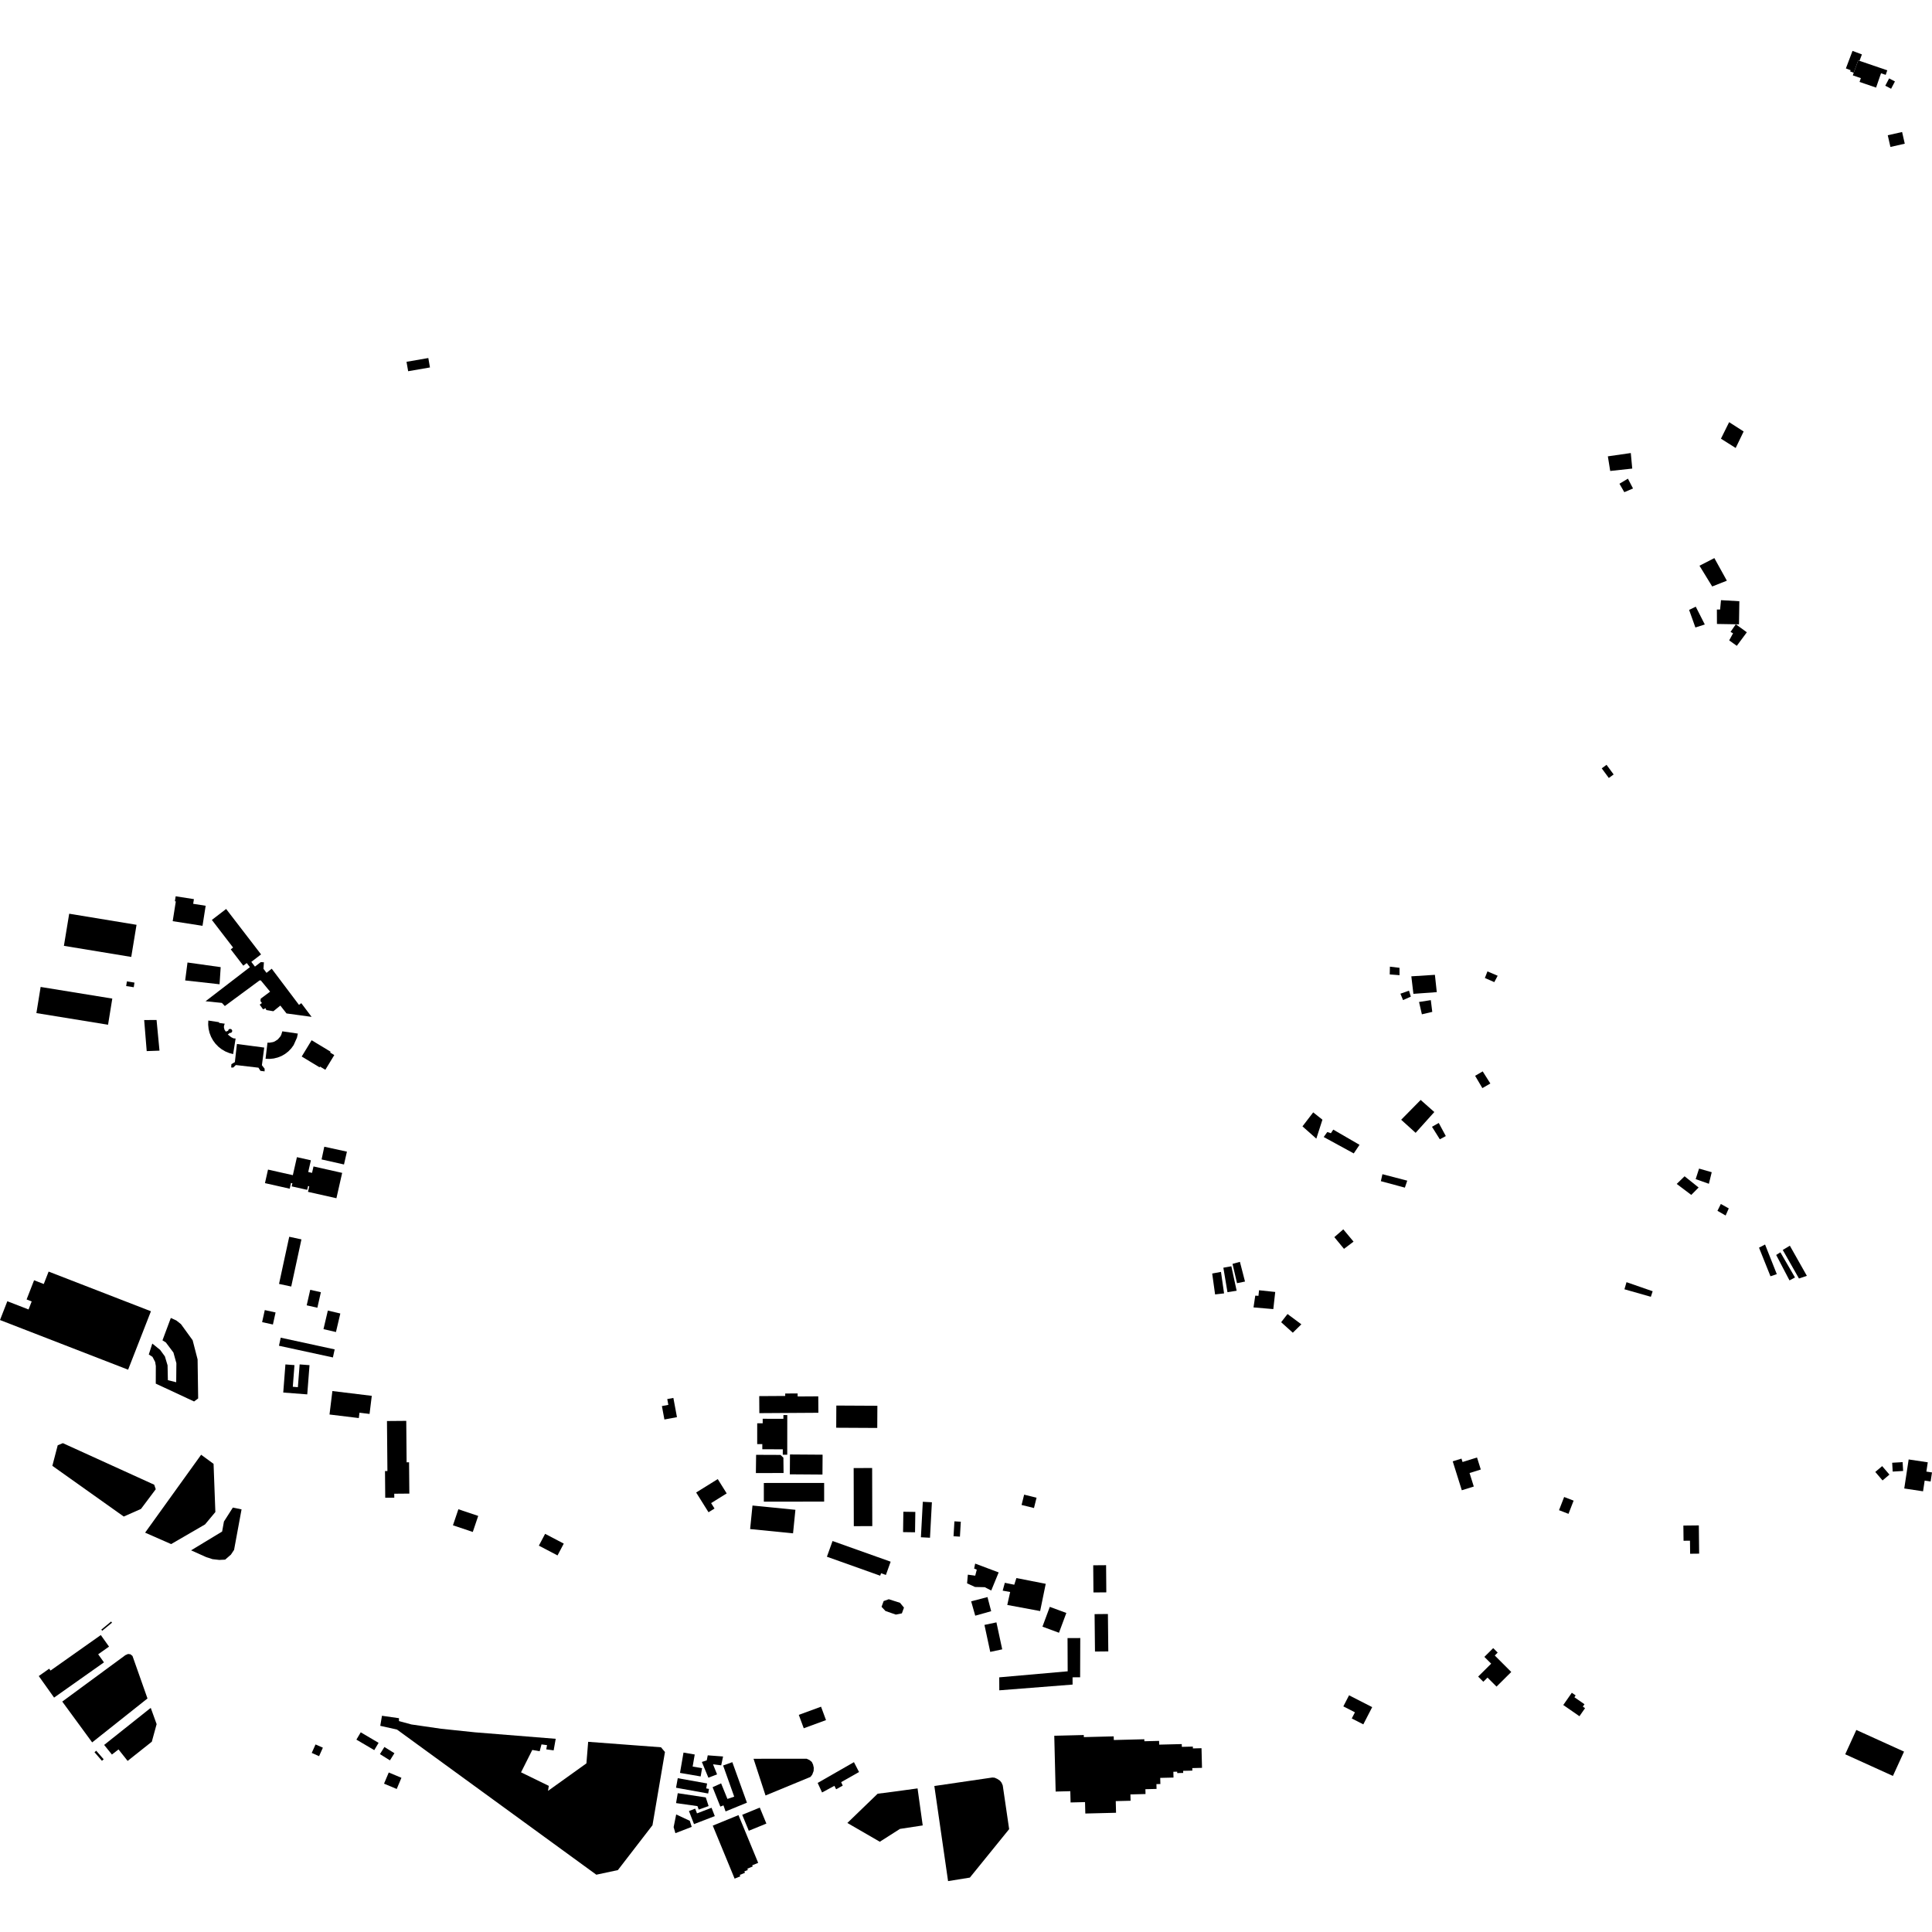 <?xml version="1.0" encoding="utf-8" standalone="no"?>
<!DOCTYPE svg PUBLIC "-//W3C//DTD SVG 1.1//EN"
  "http://www.w3.org/Graphics/SVG/1.1/DTD/svg11.dtd">
<!-- Created with matplotlib (https://matplotlib.org/) -->
<svg height="288pt" version="1.1" viewBox="0 0 288 288" width="288pt" xmlns="http://www.w3.org/2000/svg" xmlns:xlink="http://www.w3.org/1999/xlink">
 <defs>
  <style type="text/css">
*{stroke-linecap:butt;stroke-linejoin:round;}
  </style>
 </defs>
 <g id="figure_1">
  <g id="patch_1">
   <path d="M 0 288 
L 288 288 
L 288 0 
L 0 0 
z
" style="fill:none;opacity:0;"/>
  </g>
  <g id="axes_1">
   <g id="PatchCollection_1">
    <path clip-path="url(#p7ee0798b83)" d="M 179.181 263.53 
L 179.108 260.602 
L 177.823 260.634 
L 177.816 260.361 
L 176.175 260.401 
L 176.165 259.987 
L 172.798 260.07 
L 172.785 259.512 
L 170.588 259.565 
L 170.581 259.268 
L 166.033 259.381 
L 166.019 258.837 
L 161.567 258.948 
L 161.559 258.637 
L 157.158 258.746 
L 157.364 267.064 
L 159.548 267.01 
L 159.59 268.69 
L 161.744 268.637 
L 161.786 270.339 
L 166.367 270.227 
L 166.324 268.49 
L 168.534 268.435 
L 168.51 267.49 
L 170.761 267.434 
L 170.743 266.713 
L 172.405 266.671 
L 172.388 265.955 
L 172.975 265.94 
L 172.952 265.027 
L 174.932 264.978 
L 174.91 264.116 
L 175.48 264.102 
L 175.485 264.31 
L 176.377 264.288 
L 176.37 263.976 
L 177.741 263.943 
L 177.731 263.567 
L 179.181 263.53 
"/>
    <path clip-path="url(#p7ee0798b83)" d="M 144.769 238.709 
L 145.377 240.847 
L 147.752 240.179 
L 147.202 238.073 
L 144.769 238.709 
"/>
    <path clip-path="url(#p7ee0798b83)" d="M 149.788 235.946 
L 149.469 237.116 
L 150.584 237.316 
L 150.153 239.246 
L 155.052 240.159 
L 155.885 236.096 
L 151.514 235.238 
L 151.195 236.233 
L 149.788 235.946 
"/>
    <path clip-path="url(#p7ee0798b83)" d="M 119.075 255.632 
L 122.393 254.416 
L 123.131 256.414 
L 119.814 257.631 
L 119.075 255.632 
"/>
    <path clip-path="url(#p7ee0798b83)" d="M 148.536 241.844 
L 149.399 245.865 
L 147.614 246.245 
L 146.751 242.223 
L 148.536 241.844 
"/>
    <path clip-path="url(#p7ee0798b83)" d="M 161.033 244.181 
L 161.013 250.03 
L 159.884 250.035 
L 159.889 251.116 
L 148.964 251.973 
L 148.955 250.038 
L 159.157 249.139 
L 159.136 244.189 
L 161.033 244.181 
"/>
    <path clip-path="url(#p7ee0798b83)" d="M 165.155 240.595 
L 165.213 246.174 
L 163.227 246.193 
L 163.169 240.615 
L 165.155 240.595 
"/>
    <path clip-path="url(#p7ee0798b83)" d="M 164.884 233.32 
L 164.917 237.369 
L 162.998 237.385 
L 162.965 233.336 
L 164.884 233.32 
"/>
    <path clip-path="url(#p7ee0798b83)" d="M 144.274 234.732 
L 144.161 236.026 
L 145.343 236.568 
L 146.798 236.601 
L 147.762 237.097 
L 148.871 234.398 
L 145.367 233.082 
L 145.213 233.826 
L 145.607 233.981 
L 145.375 234.883 
L 144.274 234.732 
"/>
    <path clip-path="url(#p7ee0798b83)" d="M 139.28 266.237 
L 141.327 280.414 
L 144.576 279.889 
L 150.432 272.667 
L 149.479 266.157 
L 149.306 265.75 
L 149.065 265.443 
L 148.654 265.173 
L 148.276 265.003 
L 147.934 264.971 
L 139.28 266.237 
"/>
    <path clip-path="url(#p7ee0798b83)" d="M 126.314 271.747 
L 130.824 267.392 
L 134.545 266.901 
L 136.779 266.595 
L 137.548 272.113 
L 134.153 272.632 
L 131.152 274.546 
L 126.314 271.747 
"/>
    <path clip-path="url(#p7ee0798b83)" d="M 56.939 255.767 
L 56.686 257.266 
L 59.179 257.824 
L 88.892 279.458 
L 92.106 278.772 
L 97.265 272.082 
L 99.124 261.167 
L 98.532 260.464 
L 87.677 259.649 
L 87.416 262.863 
L 81.693 266.962 
L 81.809 266.217 
L 77.671 264.198 
L 79.347 260.861 
L 80.449 261.052 
L 80.72 260.033 
L 81.546 260.146 
L 81.431 260.773 
L 82.532 260.925 
L 82.839 259.201 
L 70.805 258.234 
L 65.771 257.706 
L 61.326 257.061 
L 59.475 256.559 
L 59.473 256.128 
L 56.939 255.767 
"/>
    <path clip-path="url(#p7ee0798b83)" d="M 57.951 264.221 
L 57.247 265.887 
L 59.138 266.679 
L 59.841 265.013 
L 57.951 264.221 
"/>
    <path clip-path="url(#p7ee0798b83)" d="M 57.304 260.419 
L 56.635 261.484 
L 58.127 262.414 
L 58.796 261.349 
L 57.304 260.419 
"/>
    <path clip-path="url(#p7ee0798b83)" d="M 47.036 260.041 
L 46.471 261.304 
L 47.565 261.79 
L 48.13 260.525 
L 47.036 260.041 
"/>
    <path clip-path="url(#p7ee0798b83)" d="M 56.436 259.802 
L 55.79 260.889 
L 53.129 259.324 
L 53.774 258.234 
L 56.436 259.802 
"/>
    <path clip-path="url(#p7ee0798b83)" d="M 106.993 220.486 
L 108.328 222.62 
L 106.005 224.065 
L 106.512 224.873 
L 105.617 225.429 
L 103.775 222.485 
L 106.993 220.486 
"/>
    <path clip-path="url(#p7ee0798b83)" d="M 130.009 218.835 
L 130.03 227.497 
L 127.275 227.503 
L 127.254 218.841 
L 130.009 218.835 
"/>
    <path clip-path="url(#p7ee0798b83)" d="M 132.768 232.799 
L 132.059 234.776 
L 131.34 234.521 
L 131.208 234.888 
L 123.266 232.058 
L 124.107 229.716 
L 132.768 232.799 
"/>
    <path clip-path="url(#p7ee0798b83)" d="M 132.49 238.394 
L 131.724 238.668 
L 131.412 239.524 
L 132.001 240.152 
L 133.539 240.684 
L 134.441 240.501 
L 134.754 239.644 
L 134.163 238.927 
L 132.49 238.394 
"/>
    <path clip-path="url(#p7ee0798b83)" d="M 158.957 240.441 
L 157.861 243.392 
L 155.396 242.483 
L 156.491 239.532 
L 158.957 240.441 
"/>
    <path clip-path="url(#p7ee0798b83)" d="M 152.667 222.805 
L 152.284 224.341 
L 154.133 224.799 
L 154.516 223.264 
L 152.667 222.805 
"/>
    <path clip-path="url(#p7ee0798b83)" d="M 143.226 226.84 
L 143.094 229.064 
L 142.142 229.007 
L 142.274 226.783 
L 143.226 226.84 
"/>
    <path clip-path="url(#p7ee0798b83)" d="M 138.915 223.94 
L 138.633 229.229 
L 137.279 229.157 
L 137.562 223.868 
L 138.915 223.94 
"/>
    <path clip-path="url(#p7ee0798b83)" d="M 136.446 225.379 
L 136.403 228.416 
L 134.619 228.39 
L 134.663 225.353 
L 136.446 225.379 
"/>
    <path clip-path="url(#p7ee0798b83)" d="M 130.789 209.555 
L 130.771 212.862 
L 124.653 212.83 
L 124.67 209.523 
L 130.789 209.555 
"/>
    <path clip-path="url(#p7ee0798b83)" d="M 121.979 208.15 
L 121.994 210.6 
L 113.194 210.655 
L 113.177 208.117 
L 117.051 208.093 
L 117.05 207.73 
L 118.901 207.717 
L 118.905 208.169 
L 121.979 208.15 
"/>
    <path clip-path="url(#p7ee0798b83)" d="M 117.358 210.942 
L 117.353 216.853 
L 116.689 216.852 
L 116.69 216.043 
L 113.636 216.041 
L 113.636 215.27 
L 112.874 215.268 
L 112.876 212.166 
L 113.694 212.166 
L 113.694 211.495 
L 116.781 211.498 
L 116.781 210.941 
L 117.358 210.942 
"/>
    <path clip-path="url(#p7ee0798b83)" d="M 117.76 216.815 
L 117.739 219.776 
L 122.603 219.81 
L 122.623 216.849 
L 117.76 216.815 
"/>
    <path clip-path="url(#p7ee0798b83)" d="M 116.347 216.882 
L 116.78 217.296 
L 116.805 219.582 
L 112.678 219.584 
L 112.712 216.867 
L 116.347 216.882 
"/>
    <path clip-path="url(#p7ee0798b83)" d="M 113.864 221.065 
L 113.865 223.849 
L 122.855 223.843 
L 122.854 221.059 
L 113.864 221.065 
"/>
    <path clip-path="url(#p7ee0798b83)" d="M 112.173 224.427 
L 111.82 227.934 
L 118.218 228.571 
L 118.57 225.064 
L 112.173 224.427 
"/>
    <path clip-path="url(#p7ee0798b83)" d="M 100.379 208.388 
L 100.914 211.254 
L 99.042 211.601 
L 98.669 209.6 
L 99.629 209.423 
L 99.468 208.556 
L 100.379 208.388 
"/>
    <path clip-path="url(#p7ee0798b83)" d="M 60.56 211.806 
L 60.613 217.986 
L 60.978 217.983 
L 61.02 222.648 
L 58.769 222.667 
L 58.775 223.258 
L 57.426 223.269 
L 57.392 219.29 
L 57.751 219.287 
L 57.686 211.83 
L 60.56 211.806 
"/>
    <path clip-path="url(#p7ee0798b83)" d="M 68.33 224.982 
L 67.521 227.374 
L 70.478 228.366 
L 71.286 225.975 
L 68.33 224.982 
"/>
    <path clip-path="url(#p7ee0798b83)" d="M 81.26 228.645 
L 80.329 230.406 
L 83.109 231.865 
L 84.04 230.103 
L 81.26 228.645 
"/>
    <path clip-path="url(#p7ee0798b83)" d="M 110.085 270.576 
L 113.021 277.695 
L 112.129 278.06 
L 112.202 278.236 
L 111.404 278.562 
L 111.483 278.753 
L 110.962 278.967 
L 111.049 279.174 
L 110.273 279.492 
L 110.359 279.698 
L 109.507 280.046 
L 106.25 272.145 
L 110.085 270.576 
"/>
    <path clip-path="url(#p7ee0798b83)" d="M 100.798 270.478 
L 100.417 272.366 
L 100.68 273.269 
L 103.114 272.329 
L 102.825 271.425 
L 100.798 270.478 
"/>
    <path clip-path="url(#p7ee0798b83)" d="M 113.259 269.455 
L 114.242 271.837 
L 111.621 272.909 
L 110.64 270.528 
L 113.259 269.455 
"/>
    <path clip-path="url(#p7ee0798b83)" d="M 127.296 262.681 
L 128.055 264.152 
L 125.39 265.661 
L 125.626 266.178 
L 124.642 266.724 
L 124.381 266.209 
L 122.544 267.199 
L 121.889 265.78 
L 127.296 262.681 
"/>
    <path clip-path="url(#p7ee0798b83)" d="M 112.328 262.177 
L 114.116 267.649 
L 120.822 264.88 
L 121.079 264.543 
L 121.285 263.999 
L 121.308 263.509 
L 121.203 263.043 
L 121.02 262.657 
L 120.681 262.375 
L 120.239 262.169 
L 112.328 262.177 
"/>
    <path clip-path="url(#p7ee0798b83)" d="M 109.166 262.683 
L 111.345 268.722 
L 108.161 270.027 
L 107.845 269.124 
L 107.379 269.306 
L 106.226 266.417 
L 107.494 265.842 
L 108.438 268.165 
L 109.448 267.825 
L 107.793 263.179 
L 109.166 262.683 
"/>
    <path clip-path="url(#p7ee0798b83)" d="M 106.069 269.481 
L 106.552 270.723 
L 103.456 271.917 
L 102.7 269.97 
L 103.629 269.613 
L 103.902 270.316 
L 106.069 269.481 
"/>
    <path clip-path="url(#p7ee0798b83)" d="M 101.032 267.309 
L 100.778 268.784 
L 103.971 269.235 
L 104.155 269.751 
L 105.631 269.227 
L 105.21 267.938 
L 101.032 267.309 
"/>
    <path clip-path="url(#p7ee0798b83)" d="M 101.033 265.072 
L 100.776 266.494 
L 105.566 267.356 
L 105.691 266.671 
L 105.274 266.596 
L 105.408 265.859 
L 101.033 265.072 
"/>
    <path clip-path="url(#p7ee0798b83)" d="M 101.889 261.254 
L 101.366 264.283 
L 104.446 264.81 
L 104.658 263.58 
L 103.252 263.338 
L 103.562 261.541 
L 101.889 261.254 
"/>
    <path clip-path="url(#p7ee0798b83)" d="M 107.788 261.836 
L 107.508 263.154 
L 106.289 263.005 
L 106.892 264.502 
L 105.596 264.998 
L 104.626 262.651 
L 105.352 262.415 
L 105.504 261.665 
L 107.788 261.836 
"/>
    <path clip-path="url(#p7ee0798b83)" d="M 276.719 257.882 
L 275.063 261.508 
L 282.175 264.736 
L 283.832 261.11 
L 276.719 257.882 
"/>
    <path clip-path="url(#p7ee0798b83)" d="M 201.101 252.716 
L 200.25 254.368 
L 201.978 255.251 
L 201.506 256.169 
L 203.228 257.047 
L 204.55 254.478 
L 201.101 252.716 
"/>
    <path clip-path="url(#p7ee0798b83)" d="M 222.589 245.683 
L 221.274 246.988 
L 222.287 248 
L 220.347 249.927 
L 221.116 250.696 
L 221.742 250.076 
L 223.086 251.419 
L 225.28 249.239 
L 222.823 246.784 
L 223.258 246.351 
L 222.589 245.683 
"/>
    <path clip-path="url(#p7ee0798b83)" d="M 234.308 252.337 
L 233.034 254.163 
L 235.446 255.834 
L 236.282 254.634 
L 235.949 254.403 
L 236.197 254.047 
L 234.692 253.005 
L 234.88 252.734 
L 234.308 252.337 
"/>
    <path clip-path="url(#p7ee0798b83)" d="M 216.555 217.839 
L 217.91 222.151 
L 219.696 221.594 
L 219.064 219.582 
L 220.74 219.059 
L 220.177 217.267 
L 218.02 217.94 
L 217.86 217.432 
L 216.555 217.839 
"/>
    <path clip-path="url(#p7ee0798b83)" d="M 233.165 223.153 
L 232.401 225.122 
L 233.813 225.666 
L 234.577 223.698 
L 233.165 223.153 
"/>
    <path clip-path="url(#p7ee0798b83)" d="M 253.242 227.389 
L 253.289 231.599 
L 251.945 231.614 
L 251.923 229.667 
L 250.964 229.678 
L 250.938 227.414 
L 253.242 227.389 
"/>
    <path clip-path="url(#p7ee0798b83)" d="M 284.521 217.557 
L 283.865 221.885 
L 286.665 222.307 
L 286.907 220.713 
L 287.795 220.847 
L 288 219.493 
L 287.161 219.367 
L 287.37 217.985 
L 284.521 217.557 
"/>
    <path clip-path="url(#p7ee0798b83)" d="M 283.62 217.958 
L 283.697 219.275 
L 282.141 219.367 
L 282.064 218.049 
L 283.62 217.958 
"/>
    <path clip-path="url(#p7ee0798b83)" d="M 280.572 218.55 
L 281.655 219.817 
L 280.628 220.687 
L 279.546 219.42 
L 280.572 218.55 
"/>
    <path clip-path="url(#p7ee0798b83)" d="M 64.093 54.775 
L 63.848 53.371 
L 60.599 53.934 
L 60.843 55.337 
L 64.093 54.775 
"/>
    <path clip-path="url(#p7ee0798b83)" d="M 281.405 20.162 
L 281.802 21.905 
L 283.94 21.421 
L 283.543 19.679 
L 281.405 20.162 
"/>
    <path clip-path="url(#p7ee0798b83)" d="M 16.107 152.756 
L 5.425 151.019 
L 6.058 147.122 
L 16.74 148.858 
L 16.107 152.756 
"/>
    <path clip-path="url(#p7ee0798b83)" d="M 21.492 152.056 
L 21.869 156.685 
L 23.775 156.618 
L 23.339 152.048 
L 21.492 152.056 
"/>
    <path clip-path="url(#p7ee0798b83)" d="M 27.95 143.479 
L 27.603 146.152 
L 32.73 146.723 
L 32.897 144.17 
L 27.95 143.479 
"/>
    <path clip-path="url(#p7ee0798b83)" d="M 38.006 144.089 
L 38.876 143.419 
L 39.341 143.45 
L 39.274 144.414 
L 39.726 145.022 
L 40.505 144.404 
L 44.57 149.796 
L 44.911 149.54 
L 46.452 151.584 
L 42.711 151.072 
L 41.789 149.899 
L 40.751 150.743 
L 39.7 150.57 
L 39.598 150.293 
L 39.215 150.455 
L 38.712 149.759 
L 39.043 149.525 
L 38.825 149.23 
L 38.866 148.868 
L 40.262 147.825 
L 38.879 146.151 
L 38.694 146.148 
L 33.515 149.968 
L 33.079 149.502 
L 30.641 149.255 
L 37.251 144.172 
L 36.78 143.56 
L 36.27 143.952 
L 34.398 141.516 
L 34.746 141.248 
L 31.582 137.133 
L 33.709 135.498 
L 38.915 142.27 
L 37.464 143.384 
L 38.006 144.089 
"/>
    <path clip-path="url(#p7ee0798b83)" d="M 30.188 138.01 
L 25.744 137.317 
L 26.208 134.371 
L 26.07 134.348 
L 26.187 133.607 
L 28.906 134.033 
L 28.797 134.728 
L 30.659 135.02 
L 30.188 138.01 
"/>
    <path clip-path="url(#p7ee0798b83)" d="M 39.041 158.793 
L 39.449 159.312 
L 39.443 159.709 
L 38.825 159.63 
L 38.53 159.158 
L 35.156 158.765 
L 34.761 159.139 
L 34.46 159.127 
L 34.495 158.632 
L 35.012 158.329 
L 35.316 155.626 
L 39.387 156.161 
L 39.041 158.793 
"/>
    <path clip-path="url(#p7ee0798b83)" d="M 22.499 195.466 
L 19.097 204.178 
L 0 196.774 
L 1.093 193.973 
L 4.255 195.2 
L 4.723 194.002 
L 3.965 193.708 
L 5.081 190.847 
L 6.524 191.405 
L 7.248 189.553 
L 22.499 195.466 
"/>
    <path clip-path="url(#p7ee0798b83)" d="M 20.353 137.859 
L 19.565 142.648 
L 9.526 140.995 
L 10.315 136.206 
L 20.353 137.859 
"/>
    <path clip-path="url(#p7ee0798b83)" d="M 19.938 147.165 
L 18.808 146.99 
L 18.916 146.296 
L 20.045 146.474 
L 19.938 147.165 
"/>
    <path clip-path="url(#p7ee0798b83)" d="M 43.773 155.792 
L 43.413 156.287 
L 42.987 156.729 
L 42.503 157.106 
L 41.971 157.413 
L 41.404 157.638 
L 40.807 157.787 
L 40.197 157.85 
L 39.585 157.828 
L 39.875 155.425 
L 40.154 155.434 
L 40.701 155.342 
L 40.96 155.239 
L 41.423 154.934 
L 41.786 154.513 
L 41.921 154.27 
L 42.086 153.739 
L 44.398 154.074 
L 44.272 154.674 
L 43.773 155.792 
"/>
    <path clip-path="url(#p7ee0798b83)" d="M 33.661 153.78 
L 33.998 153.66 
L 34.07 153.478 
L 34.236 153.372 
L 34.491 153.418 
L 34.623 153.641 
L 34.583 153.832 
L 34.437 153.963 
L 34.242 153.982 
L 33.955 154.208 
L 34.463 154.613 
L 34.814 154.787 
L 35.123 154.809 
L 34.754 157.131 
L 34.156 156.971 
L 33.583 156.732 
L 33.048 156.419 
L 32.56 156.037 
L 32.127 155.591 
L 31.759 155.095 
L 31.461 154.55 
L 31.237 153.972 
L 31.094 153.369 
L 31.032 152.751 
L 31.054 152.131 
L 32.662 152.376 
L 32.651 152.482 
L 33.499 152.6 
L 33.389 152.928 
L 33.38 153.159 
L 33.466 153.494 
L 33.661 153.78 
"/>
    <path clip-path="url(#p7ee0798b83)" d="M 48.497 159.472 
L 47.704 158.993 
L 47.637 159.102 
L 44.975 157.494 
L 46.453 155.066 
L 49.287 156.778 
L 49.211 156.902 
L 49.832 157.278 
L 48.497 159.472 
"/>
    <path clip-path="url(#p7ee0798b83)" d="M 15.239 243.092 
L 15.101 242.926 
L 16.562 241.72 
L 16.7 241.887 
L 15.239 243.092 
"/>
    <path clip-path="url(#p7ee0798b83)" d="M 15.197 262.48 
L 14.086 261.201 
L 14.344 260.978 
L 15.455 262.256 
L 15.197 262.48 
"/>
    <path clip-path="url(#p7ee0798b83)" d="M 13.738 259.736 
L 9.281 253.652 
L 18.69 246.731 
L 19.089 246.556 
L 19.448 246.604 
L 19.75 246.85 
L 21.985 253.187 
L 13.738 259.736 
"/>
    <path clip-path="url(#p7ee0798b83)" d="M 19.024 262.497 
L 17.669 260.785 
L 16.683 261.546 
L 15.525 260.114 
L 22.471 254.587 
L 23.348 257.013 
L 22.632 259.633 
L 19.024 262.497 
"/>
    <path clip-path="url(#p7ee0798b83)" d="M 8.062 253.058 
L 5.778 249.846 
L 7.332 248.75 
L 7.531 249.029 
L 13.311 244.946 
L 15.026 243.735 
L 16.252 245.458 
L 14.636 246.6 
L 15.496 247.808 
L 8.062 253.058 
"/>
    <path clip-path="url(#p7ee0798b83)" d="M 50.15 178.619 
L 45.911 177.667 
L 46.098 176.839 
L 45.924 176.799 
L 45.795 177.37 
L 43.479 176.849 
L 43.584 176.386 
L 43.381 176.341 
L 43.187 177.196 
L 39.498 176.367 
L 39.953 174.349 
L 43.654 175.18 
L 44.262 172.496 
L 46.343 172.963 
L 45.947 174.709 
L 46.516 174.837 
L 46.733 173.88 
L 51.006 174.839 
L 50.15 178.619 
"/>
    <path clip-path="url(#p7ee0798b83)" d="M 51.278 173.586 
L 47.938 172.834 
L 48.341 170.939 
L 51.715 171.675 
L 51.278 173.586 
"/>
    <path clip-path="url(#p7ee0798b83)" d="M 43.896 203.496 
L 43.647 206.725 
L 44.405 206.784 
L 44.667 203.39 
L 46.138 203.502 
L 45.802 207.858 
L 42.223 207.583 
L 42.546 203.393 
L 43.896 203.496 
"/>
    <path clip-path="url(#p7ee0798b83)" d="M 49.626 202.353 
L 41.584 200.609 
L 41.847 199.407 
L 49.889 201.151 
L 49.626 202.353 
"/>
    <path clip-path="url(#p7ee0798b83)" d="M 43.116 184.362 
L 42.364 187.823 
L 41.595 191.391 
L 43.413 191.781 
L 44.192 188.188 
L 44.934 184.753 
L 43.116 184.362 
"/>
    <path clip-path="url(#p7ee0798b83)" d="M 49.548 207.36 
L 49.119 210.858 
L 53.488 211.388 
L 53.586 210.591 
L 55.089 210.773 
L 55.42 208.075 
L 49.548 207.36 
"/>
    <path clip-path="url(#p7ee0798b83)" d="M 50.081 198.564 
L 48.221 198.129 
L 48.871 195.365 
L 50.731 195.801 
L 50.081 198.564 
"/>
    <path clip-path="url(#p7ee0798b83)" d="M 47.309 194.941 
L 45.719 194.582 
L 46.245 192.27 
L 47.834 192.629 
L 47.309 194.941 
"/>
    <path clip-path="url(#p7ee0798b83)" d="M 41.079 195.645 
L 40.682 197.442 
L 39.073 197.087 
L 39.471 195.292 
L 41.079 195.645 
"/>
    <path clip-path="url(#p7ee0798b83)" d="M 25.464 196.467 
L 24.22 199.801 
L 24.727 200.119 
L 25.854 201.623 
L 26.293 203.207 
L 26.266 206.047 
L 25.026 205.739 
L 24.978 203.525 
L 24.579 202.196 
L 23.868 201.22 
L 22.704 200.284 
L 22.18 201.911 
L 22.731 202.263 
L 23.128 203.024 
L 23.229 203.631 
L 23.22 206.255 
L 28.932 208.915 
L 29.54 208.461 
L 29.455 202.645 
L 28.717 199.789 
L 26.976 197.386 
L 26.286 196.841 
L 25.464 196.467 
"/>
    <path clip-path="url(#p7ee0798b83)" d="M 18.448 226.069 
L 7.804 218.508 
L 8.604 215.445 
L 9.37 215.128 
L 22.989 221.325 
L 23.217 221.998 
L 21.017 224.932 
L 18.448 226.069 
"/>
    <path clip-path="url(#p7ee0798b83)" d="M 29.983 216.856 
L 21.631 228.47 
L 25.511 230.175 
L 30.564 227.244 
L 32.104 225.398 
L 31.836 218.214 
L 29.983 216.856 
"/>
    <path clip-path="url(#p7ee0798b83)" d="M 28.487 231.105 
L 33.113 228.303 
L 33.382 226.813 
L 34.71 224.732 
L 36.008 225 
L 34.893 231.038 
L 34.425 231.744 
L 33.563 232.493 
L 32.699 232.536 
L 31.676 232.422 
L 30.731 232.113 
L 28.487 231.105 
"/>
    <path clip-path="url(#p7ee0798b83)" d="M 259.921 64.32 
L 257.759 62.932 
L 256.539 65.393 
L 258.734 66.781 
L 259.921 64.32 
"/>
    <path clip-path="url(#p7ee0798b83)" d="M 239.681 68.026 
L 243.1 67.533 
L 243.316 69.851 
L 240.032 70.206 
L 239.681 68.026 
"/>
    <path clip-path="url(#p7ee0798b83)" d="M 242.133 73.369 
L 241.409 72.109 
L 242.672 71.354 
L 243.431 72.816 
L 242.133 73.369 
"/>
    <path clip-path="url(#p7ee0798b83)" d="M 256.413 90.863 
L 256.544 89.465 
L 259.282 89.623 
L 259.229 93.067 
L 258.753 93.06 
L 255.943 93.013 
L 255.933 90.866 
L 256.413 90.863 
"/>
    <path clip-path="url(#p7ee0798b83)" d="M 258.345 94.4 
L 257.968 94.199 
L 258.753 93.06 
L 260.398 94.254 
L 258.901 96.274 
L 257.768 95.461 
L 258.345 94.4 
"/>
    <path clip-path="url(#p7ee0798b83)" d="M 252.784 90.437 
L 251.793 90.918 
L 252.729 93.539 
L 254.131 93.09 
L 252.784 90.437 
"/>
    <path clip-path="url(#p7ee0798b83)" d="M 255.234 87.425 
L 257.42 86.562 
L 255.557 83.195 
L 253.339 84.331 
L 255.234 87.425 
"/>
    <path clip-path="url(#p7ee0798b83)" d="M 210.385 145.539 
L 210.694 148.15 
L 214.178 147.897 
L 213.899 145.315 
L 210.385 145.539 
"/>
    <path clip-path="url(#p7ee0798b83)" d="M 207.191 144.099 
L 207.166 145.257 
L 208.626 145.369 
L 208.621 144.27 
L 207.191 144.099 
"/>
    <path clip-path="url(#p7ee0798b83)" d="M 211.533 149.363 
L 211.958 151.202 
L 213.506 150.839 
L 213.289 149.088 
L 211.533 149.363 
"/>
    <path clip-path="url(#p7ee0798b83)" d="M 221.731 144.805 
L 221.348 145.788 
L 222.752 146.404 
L 223.254 145.453 
L 221.731 144.805 
"/>
    <path clip-path="url(#p7ee0798b83)" d="M 208.758 148.129 
L 209.149 149.078 
L 210.308 148.567 
L 210.037 147.677 
L 208.758 148.129 
"/>
    <path clip-path="url(#p7ee0798b83)" d="M 219.894 160.369 
L 220.975 162.204 
L 222.164 161.517 
L 221.024 159.711 
L 219.894 160.369 
"/>
    <path clip-path="url(#p7ee0798b83)" d="M 208.87 166.919 
L 211.777 163.967 
L 213.811 165.769 
L 211.025 168.869 
L 208.87 166.919 
"/>
    <path clip-path="url(#p7ee0798b83)" d="M 213.463 167.967 
L 214.633 169.832 
L 215.525 169.353 
L 214.474 167.399 
L 213.463 167.967 
"/>
    <path clip-path="url(#p7ee0798b83)" d="M 206.076 175.036 
L 205.843 176.075 
L 209.422 177.04 
L 209.775 175.999 
L 206.076 175.036 
"/>
    <path clip-path="url(#p7ee0798b83)" d="M 195.758 165.819 
L 194.158 167.904 
L 196.222 169.736 
L 197.132 166.912 
L 195.758 165.819 
"/>
    <path clip-path="url(#p7ee0798b83)" d="M 198.393 168.925 
L 198.748 168.389 
L 202.661 170.657 
L 201.803 171.938 
L 197.323 169.494 
L 197.856 168.75 
L 198.393 168.925 
"/>
    <path clip-path="url(#p7ee0798b83)" d="M 198.908 184.419 
L 200.347 186.164 
L 201.771 185.088 
L 200.244 183.255 
L 198.908 184.419 
"/>
    <path clip-path="url(#p7ee0798b83)" d="M 187.683 192.335 
L 190.096 192.592 
L 189.81 195.146 
L 186.86 194.892 
L 187.12 193.139 
L 187.596 193.166 
L 187.683 192.335 
"/>
    <path clip-path="url(#p7ee0798b83)" d="M 191.928 195.879 
L 190.98 197.1 
L 192.716 198.665 
L 193.991 197.413 
L 191.928 195.879 
"/>
    <path clip-path="url(#p7ee0798b83)" d="M 180.7 189.842 
L 181.131 192.957 
L 182.471 192.803 
L 182.009 189.599 
L 180.7 189.842 
"/>
    <path clip-path="url(#p7ee0798b83)" d="M 182.364 188.974 
L 182.977 192.623 
L 184.345 192.409 
L 183.555 188.761 
L 182.364 188.974 
"/>
    <path clip-path="url(#p7ee0798b83)" d="M 183.732 188.403 
L 184.4 191.281 
L 185.591 191.038 
L 184.833 188.103 
L 183.732 188.403 
"/>
    <path clip-path="url(#p7ee0798b83)" d="M 242.462 191.132 
L 242.153 192.191 
L 246.089 193.309 
L 246.36 192.485 
L 242.462 191.132 
"/>
    <path clip-path="url(#p7ee0798b83)" d="M 253.276 174.2 
L 252.771 175.77 
L 254.74 176.465 
L 255.164 174.741 
L 253.276 174.2 
"/>
    <path clip-path="url(#p7ee0798b83)" d="M 251.118 175.346 
L 249.944 176.487 
L 252.114 178.122 
L 253.21 177.022 
L 251.118 175.346 
"/>
    <path clip-path="url(#p7ee0798b83)" d="M 256.523 179.475 
L 256.017 180.495 
L 257.238 181.194 
L 257.704 180.134 
L 256.523 179.475 
"/>
    <path clip-path="url(#p7ee0798b83)" d="M 265.752 186.327 
L 268.169 190.585 
L 269.347 190.189 
L 266.811 185.695 
L 265.752 186.327 
"/>
    <path clip-path="url(#p7ee0798b83)" d="M 262.213 185.989 
L 263.922 190.252 
L 264.864 189.934 
L 263.115 185.516 
L 262.213 185.989 
"/>
    <path clip-path="url(#p7ee0798b83)" d="M 264.773 187.075 
L 266.755 190.867 
L 267.578 190.432 
L 265.4 186.681 
L 264.773 187.075 
"/>
    <path clip-path="url(#p7ee0798b83)" d="M 277 8.999 
L 277.191 9.068 
L 281.332 10.484 
L 281.099 11.16 
L 280.401 10.921 
L 279.664 13.058 
L 277.199 12.215 
L 277.395 11.646 
L 276.197 11.236 
L 276.33 10.847 
L 277 8.999 
"/>
    <path clip-path="url(#p7ee0798b83)" d="M 277.191 9.068 
L 277.553 8.112 
L 276.151 7.586 
L 275.164 10.199 
L 275.869 10.465 
L 275.8 10.649 
L 276.33 10.847 
L 277 8.999 
L 277.191 9.068 
"/>
    <path clip-path="url(#p7ee0798b83)" d="M 281.036 12.777 
L 281.608 11.688 
L 282.476 12.141 
L 281.903 13.23 
L 281.036 12.777 
"/>
    <path clip-path="url(#p7ee0798b83)" d="M 238.768 114.536 
L 239.487 114.011 
L 240.543 115.447 
L 239.824 115.972 
L 238.768 114.536 
"/>
   </g>
  </g>
 </g>
 <defs>
  <clipPath id="p7ee0798b83">
   <rect height="272.829" width="288" x="0" y="7.586"/>
  </clipPath>
 </defs>
</svg>
